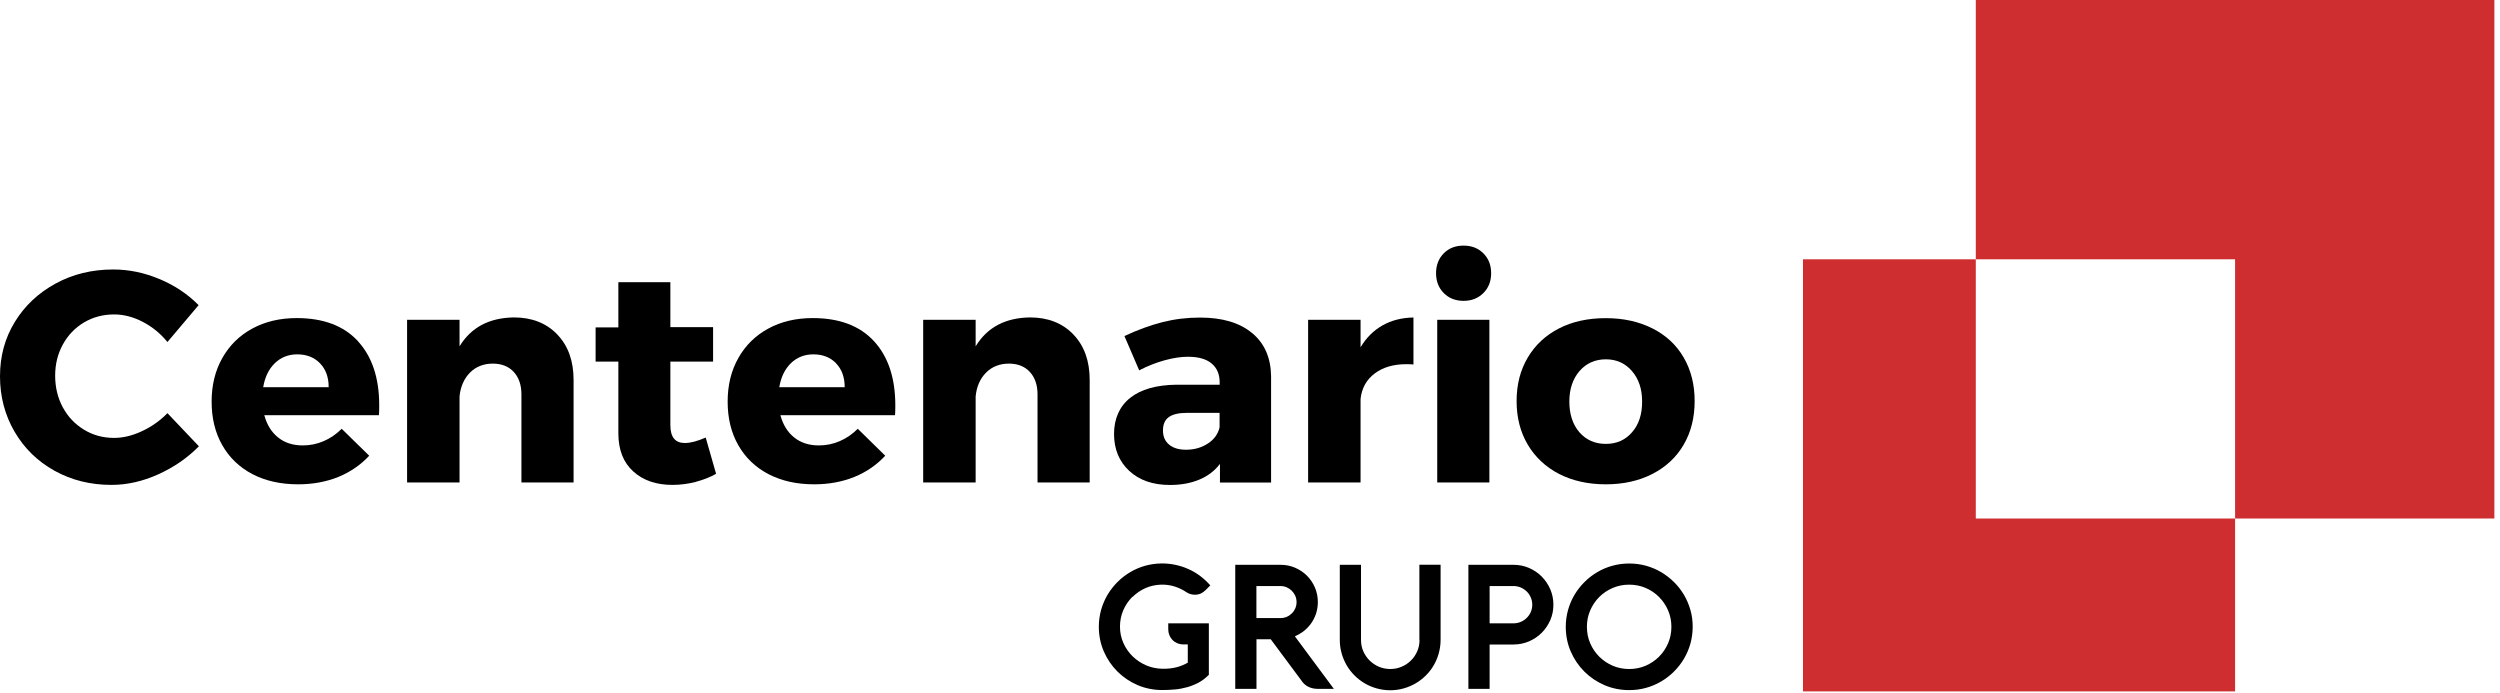 <svg width="285" height="79" viewBox="0 0 285 79" fill="none" xmlns="http://www.w3.org/2000/svg">
<path d="M18.205 31.819C19.94 32.551 21.416 33.541 22.642 34.788L19.089 38.99C18.305 38.025 17.363 37.259 16.279 36.694C15.186 36.128 14.102 35.845 13.009 35.845C11.742 35.845 10.599 36.153 9.574 36.76C8.556 37.367 7.747 38.208 7.164 39.273C6.58 40.337 6.288 41.519 6.288 42.833C6.288 44.147 6.58 45.37 7.164 46.444C7.747 47.517 8.556 48.365 9.582 48.989C10.608 49.613 11.75 49.921 13.009 49.921C14.019 49.921 15.078 49.671 16.162 49.164C17.263 48.656 18.23 47.974 19.089 47.101L22.675 50.878C21.366 52.209 19.814 53.273 18.03 54.08C16.253 54.879 14.477 55.278 12.701 55.278C10.307 55.278 8.148 54.738 6.213 53.664C4.286 52.591 2.76 51.102 1.66 49.214C0.559 47.325 0 45.212 0 42.9C0 40.587 0.567 38.532 1.693 36.694C2.819 34.855 4.37 33.399 6.338 32.326C8.298 31.253 10.491 30.721 12.901 30.721C14.702 30.721 16.462 31.087 18.197 31.819" fill="black"/>
<path d="M36.484 41.419C35.826 40.737 34.958 40.396 33.883 40.396C32.874 40.396 32.023 40.737 31.331 41.402C30.639 42.076 30.197 42.991 30.005 44.139H37.469C37.469 43.008 37.143 42.101 36.484 41.419ZM40.796 38.89C42.414 40.645 43.231 43.083 43.231 46.211C43.231 46.71 43.223 47.092 43.198 47.334H30.13C30.43 48.432 30.956 49.28 31.714 49.879C32.465 50.478 33.391 50.778 34.508 50.778C35.342 50.778 36.134 50.62 36.885 50.295C37.635 49.979 38.328 49.505 38.953 48.881L42.089 51.951C41.121 52.999 39.945 53.806 38.569 54.372C37.185 54.929 35.659 55.212 33.991 55.212C31.99 55.212 30.255 54.821 28.771 54.047C27.286 53.265 26.144 52.167 25.335 50.745C24.526 49.322 24.125 47.675 24.125 45.786C24.125 43.898 24.534 42.242 25.351 40.803C26.169 39.356 27.311 38.241 28.771 37.451C30.23 36.66 31.915 36.261 33.824 36.261C36.852 36.261 39.187 37.135 40.804 38.89" fill="black"/>
<path d="M63.529 38.133C64.772 39.422 65.389 41.153 65.389 43.316V55.004H59.443V44.963C59.443 43.89 59.151 43.033 58.567 42.401C57.983 41.768 57.191 41.452 56.174 41.452C55.156 41.452 54.247 41.793 53.572 42.484C52.896 43.174 52.496 44.081 52.388 45.196V55.004H46.408V36.461H52.388V39.481C53.705 37.318 55.765 36.228 58.584 36.186C60.635 36.186 62.286 36.835 63.529 38.125" fill="black"/>
<path d="M79.316 54.937C78.44 55.162 77.556 55.278 76.656 55.278C74.813 55.278 73.328 54.771 72.194 53.747C71.06 52.724 70.493 51.277 70.493 49.397V41.219H67.899V37.325H70.493V32.168H76.422V37.292H81.292V41.219H76.422V48.473C76.422 49.829 76.972 50.503 78.073 50.503C78.716 50.503 79.508 50.295 80.45 49.879L81.634 54.014C80.967 54.396 80.2 54.696 79.324 54.929" fill="black"/>
<path d="M95.319 41.419C94.66 40.737 93.793 40.396 92.717 40.396C91.708 40.396 90.857 40.737 90.165 41.402C89.473 42.076 89.031 42.991 88.839 44.139H96.295C96.295 43.008 95.969 42.101 95.311 41.419M99.63 38.89C101.248 40.645 102.066 43.083 102.066 46.211C102.066 46.71 102.057 47.092 102.032 47.334H88.964C89.264 48.432 89.79 49.28 90.549 49.879C91.299 50.478 92.233 50.778 93.343 50.778C94.176 50.778 94.969 50.62 95.719 50.295C96.47 49.979 97.162 49.505 97.787 48.881L100.915 51.951C99.947 52.999 98.78 53.806 97.395 54.372C96.011 54.929 94.485 55.212 92.817 55.212C90.816 55.212 89.081 54.821 87.597 54.047C86.112 53.265 84.97 52.167 84.161 50.745C83.352 49.322 82.952 47.675 82.952 45.786C82.952 43.898 83.36 42.242 84.177 40.803C84.995 39.356 86.137 38.241 87.597 37.451C89.056 36.66 90.741 36.261 92.65 36.261C95.677 36.261 98.013 37.135 99.63 38.89Z" fill="black"/>
<path d="M122.364 38.133C123.607 39.422 124.224 41.153 124.224 43.316V55.004H118.278V44.963C118.278 43.89 117.986 43.033 117.402 42.401C116.818 41.768 116.026 41.452 115.009 41.452C113.991 41.452 113.082 41.793 112.407 42.484C111.723 43.174 111.331 44.081 111.223 45.196V55.004H105.243V36.461H111.223V39.481C112.54 37.318 114.6 36.228 117.419 36.186C119.47 36.186 121.121 36.835 122.364 38.125" fill="black"/>
<path d="M137.699 50.562C138.408 50.096 138.858 49.48 139.033 48.715V47.068H135.281C134.38 47.068 133.704 47.226 133.254 47.542C132.804 47.858 132.579 48.365 132.579 49.064C132.579 49.763 132.804 50.287 133.271 50.678C133.729 51.069 134.372 51.269 135.206 51.269C136.148 51.269 136.974 51.036 137.691 50.562M142.744 37.967C144.162 39.148 144.879 40.795 144.904 42.9V55.012H139.075V52.883C138.483 53.665 137.699 54.264 136.732 54.671C135.764 55.079 134.647 55.287 133.379 55.287C131.428 55.287 129.877 54.746 128.726 53.673C127.575 52.6 127 51.194 127 49.472C127 47.75 127.617 46.327 128.843 45.354C130.068 44.38 131.836 43.881 134.138 43.856H139.042V43.59C139.042 42.675 138.741 41.96 138.133 41.444C137.524 40.928 136.623 40.67 135.422 40.67C134.638 40.67 133.754 40.803 132.779 41.069C131.803 41.336 130.827 41.718 129.868 42.218L128.184 38.308C129.702 37.6 131.144 37.076 132.512 36.727C133.88 36.378 135.314 36.203 136.807 36.203C139.35 36.203 141.335 36.794 142.744 37.975" fill="black"/>
<path d="M157.598 37.101C158.615 36.519 159.8 36.219 161.134 36.194V41.552C160.95 41.527 160.675 41.518 160.308 41.518C158.84 41.518 157.64 41.876 156.706 42.583C155.772 43.29 155.238 44.255 155.104 45.478V55.004H149.125V36.46H155.104V39.588C155.747 38.515 156.572 37.683 157.598 37.101Z" fill="black"/>
<path d="M163.844 36.461H169.79V55.004H163.844V36.461ZM169.106 28.882C169.698 29.473 169.99 30.221 169.99 31.145C169.99 32.068 169.698 32.817 169.106 33.407C168.514 33.998 167.763 34.297 166.846 34.297C165.929 34.297 165.17 33.998 164.586 33.407C164.002 32.817 163.71 32.06 163.71 31.145C163.71 30.23 164.002 29.473 164.586 28.882C165.17 28.291 165.92 28 166.846 28C167.772 28 168.522 28.291 169.106 28.882Z" fill="black"/>
<path d="M180.055 42.309C179.288 43.208 178.905 44.364 178.905 45.787C178.905 47.209 179.288 48.399 180.055 49.281C180.823 50.163 181.832 50.603 183.066 50.603C184.3 50.603 185.284 50.163 186.051 49.281C186.827 48.399 187.202 47.234 187.202 45.787C187.202 44.339 186.819 43.208 186.051 42.309C185.284 41.411 184.284 40.962 183.066 40.962C181.848 40.962 180.831 41.411 180.055 42.309ZM188.37 37.434C189.913 38.208 191.105 39.315 191.939 40.754C192.773 42.185 193.19 43.84 193.19 45.72C193.19 47.6 192.773 49.264 191.939 50.695C191.105 52.126 189.913 53.241 188.37 54.031C186.827 54.821 185.059 55.212 183.058 55.212C181.056 55.212 179.263 54.813 177.737 54.031C176.211 53.241 175.018 52.126 174.168 50.695C173.317 49.264 172.892 47.6 172.892 45.72C172.892 43.84 173.317 42.185 174.168 40.754C175.018 39.323 176.211 38.216 177.737 37.434C179.263 36.652 181.039 36.27 183.058 36.27C185.076 36.27 186.827 36.661 188.37 37.434Z" fill="black"/>
<path d="M148.458 72.075C148.817 71.817 149.134 71.509 149.401 71.16C149.659 70.811 149.868 70.42 150.018 69.987C150.16 69.554 150.235 69.105 150.235 68.631C150.235 68.049 150.118 67.483 149.901 66.975C149.676 66.46 149.376 66.01 148.992 65.628C148.609 65.245 148.158 64.946 147.641 64.721C147.124 64.496 146.565 64.388 145.982 64.388H140.819V78.531H143.238V72.874H144.864L148.342 77.557C148.55 77.882 148.825 78.131 149.142 78.289C149.459 78.448 149.826 78.531 150.235 78.531H152.061L147.616 72.541C147.908 72.416 148.192 72.258 148.45 72.075H148.458ZM146.69 70.32C146.474 70.411 146.232 70.461 145.973 70.461H143.23V66.809H145.973C146.223 66.809 146.465 66.859 146.682 66.951C146.907 67.05 147.099 67.183 147.266 67.35C147.433 67.516 147.566 67.707 147.666 67.932C147.758 68.148 147.808 68.39 147.808 68.639C147.808 68.889 147.758 69.13 147.666 69.346C147.566 69.571 147.441 69.762 147.266 69.929C147.099 70.095 146.907 70.228 146.682 70.32H146.69ZM129.103 68.057C129.536 67.624 130.053 67.275 130.629 67.025C131.654 66.585 132.905 66.526 133.956 66.876C134.415 67.025 134.848 67.242 135.249 67.508C135.749 67.849 136.416 67.874 136.883 67.666C137.083 67.574 137.267 67.441 137.442 67.267L137.976 66.734L137.801 66.543C137.475 66.194 137.108 65.869 136.708 65.578C136.308 65.295 135.883 65.045 135.432 64.854C134.99 64.654 134.515 64.505 134.023 64.397C132.897 64.147 131.671 64.189 130.579 64.488C129.97 64.654 129.386 64.904 128.852 65.22C128.319 65.536 127.827 65.911 127.393 66.352C126.959 66.784 126.576 67.275 126.259 67.807C125.942 68.34 125.7 68.922 125.525 69.529C125.358 70.137 125.266 70.786 125.266 71.451C125.266 72.449 125.458 73.389 125.834 74.263C126.209 75.128 126.734 75.902 127.385 76.551C128.035 77.2 128.811 77.724 129.678 78.098C130.554 78.472 131.496 78.664 132.497 78.664C132.98 78.664 133.472 78.639 133.948 78.597C134.423 78.556 134.898 78.464 135.34 78.339C135.791 78.215 136.216 78.04 136.616 77.832C137.025 77.616 137.392 77.333 137.734 77L137.809 76.925V71.06H133.181V71.742C133.181 71.975 133.222 72.192 133.306 72.4C133.389 72.608 133.506 72.79 133.656 72.949C133.806 73.107 133.989 73.231 134.206 73.323C134.423 73.414 134.657 73.464 134.915 73.464H135.407V75.544C135.032 75.76 134.623 75.935 134.181 76.052C133.097 76.334 131.788 76.326 130.704 75.868C130.112 75.619 129.586 75.27 129.136 74.837C128.686 74.404 128.327 73.889 128.068 73.306C127.81 72.732 127.677 72.1 127.677 71.443C127.677 70.786 127.802 70.153 128.052 69.571C128.302 68.989 128.652 68.481 129.086 68.04L129.103 68.057ZM175.753 65.719C175.345 65.312 174.861 64.987 174.311 64.746C173.76 64.505 173.16 64.388 172.543 64.388H167.397V78.531H169.816V73.473H172.543C173.168 73.473 173.76 73.348 174.311 73.115C174.861 72.874 175.345 72.549 175.753 72.142C176.162 71.734 176.487 71.251 176.729 70.702C176.971 70.153 177.088 69.554 177.088 68.93C177.088 68.306 176.963 67.716 176.729 67.167C176.487 66.618 176.162 66.135 175.753 65.728V65.719ZM174.511 69.762C174.402 70.02 174.244 70.245 174.052 70.436C173.86 70.627 173.627 70.786 173.368 70.894C173.11 71.002 172.835 71.06 172.543 71.06H169.816V66.809H172.543C172.835 66.809 173.11 66.867 173.368 66.975C173.627 67.084 173.852 67.242 174.052 67.433C174.244 67.624 174.402 67.857 174.511 68.115C174.619 68.373 174.678 68.648 174.678 68.939C174.678 69.23 174.619 69.513 174.511 69.771V69.762ZM192.707 69.538C192.532 68.922 192.29 68.348 191.974 67.816C191.657 67.283 191.281 66.792 190.839 66.36C190.406 65.927 189.905 65.545 189.38 65.228C188.846 64.912 188.262 64.671 187.654 64.496C186.419 64.155 185.035 64.155 183.809 64.496C183.2 64.663 182.617 64.912 182.083 65.228C181.549 65.545 181.057 65.919 180.624 66.36C180.19 66.792 179.806 67.283 179.489 67.816C179.173 68.348 178.931 68.93 178.756 69.538C178.589 70.153 178.497 70.794 178.497 71.459C178.497 72.458 178.689 73.398 179.064 74.271C179.439 75.136 179.965 75.91 180.615 76.559C181.266 77.208 182.041 77.732 182.909 78.106C183.784 78.481 184.727 78.672 185.727 78.672C186.386 78.672 187.037 78.589 187.654 78.414C188.262 78.248 188.846 77.998 189.38 77.682C189.914 77.366 190.406 76.992 190.839 76.551C191.273 76.118 191.657 75.627 191.974 75.095C192.29 74.562 192.532 73.98 192.707 73.373C192.874 72.766 192.966 72.117 192.966 71.451C192.966 70.786 192.883 70.145 192.707 69.529V69.538ZM190.164 73.331C189.914 73.914 189.563 74.429 189.13 74.862C188.696 75.294 188.179 75.644 187.604 75.894C186.444 76.393 185.01 76.393 183.851 75.894C183.267 75.644 182.758 75.294 182.316 74.862C181.883 74.429 181.533 73.914 181.282 73.331C181.032 72.757 180.907 72.125 180.907 71.459C180.907 70.794 181.032 70.17 181.282 69.588C181.533 69.005 181.883 68.49 182.316 68.057C182.75 67.624 183.267 67.275 183.851 67.025C184.435 66.776 185.06 66.651 185.727 66.651C186.394 66.651 187.02 66.776 187.604 67.025C188.187 67.275 188.704 67.624 189.13 68.057C189.563 68.49 189.914 69.005 190.164 69.588C190.414 70.17 190.539 70.794 190.539 71.459C190.539 72.125 190.414 72.749 190.164 73.331ZM161.826 72.949C161.826 73.406 161.743 73.839 161.568 74.238C161.393 74.646 161.151 75.003 160.851 75.294C160.551 75.594 160.192 75.835 159.783 76.01C158.983 76.351 157.999 76.351 157.198 76.01C156.789 75.835 156.439 75.594 156.131 75.294C155.83 74.995 155.589 74.637 155.413 74.238C155.238 73.839 155.155 73.406 155.155 72.949V64.388H152.737V72.949C152.737 73.473 152.803 73.98 152.945 74.471C153.078 74.962 153.279 75.419 153.52 75.844C153.771 76.268 154.071 76.659 154.421 77.008C154.771 77.358 155.163 77.657 155.589 77.907C156.014 78.156 156.473 78.348 156.956 78.481C157.44 78.614 157.957 78.689 158.474 78.689C158.991 78.689 159.516 78.622 160.009 78.481C160.492 78.348 160.951 78.148 161.376 77.907C161.801 77.657 162.193 77.358 162.544 77.008C162.894 76.659 163.203 76.268 163.444 75.844C163.695 75.419 163.886 74.962 164.02 74.471C164.153 73.988 164.228 73.473 164.228 72.94V64.38H161.81V72.94L161.826 72.949Z" fill="black"/>
<path d="M225.24 0V29.56H254.8V59.11H284.36V0H225.24Z" fill="#CE2E2F"/>
<path d="M205.54 29.56V78.82H254.8V59.11H225.24V29.56H205.54Z" fill="#CE2E2F"/>
</svg>
